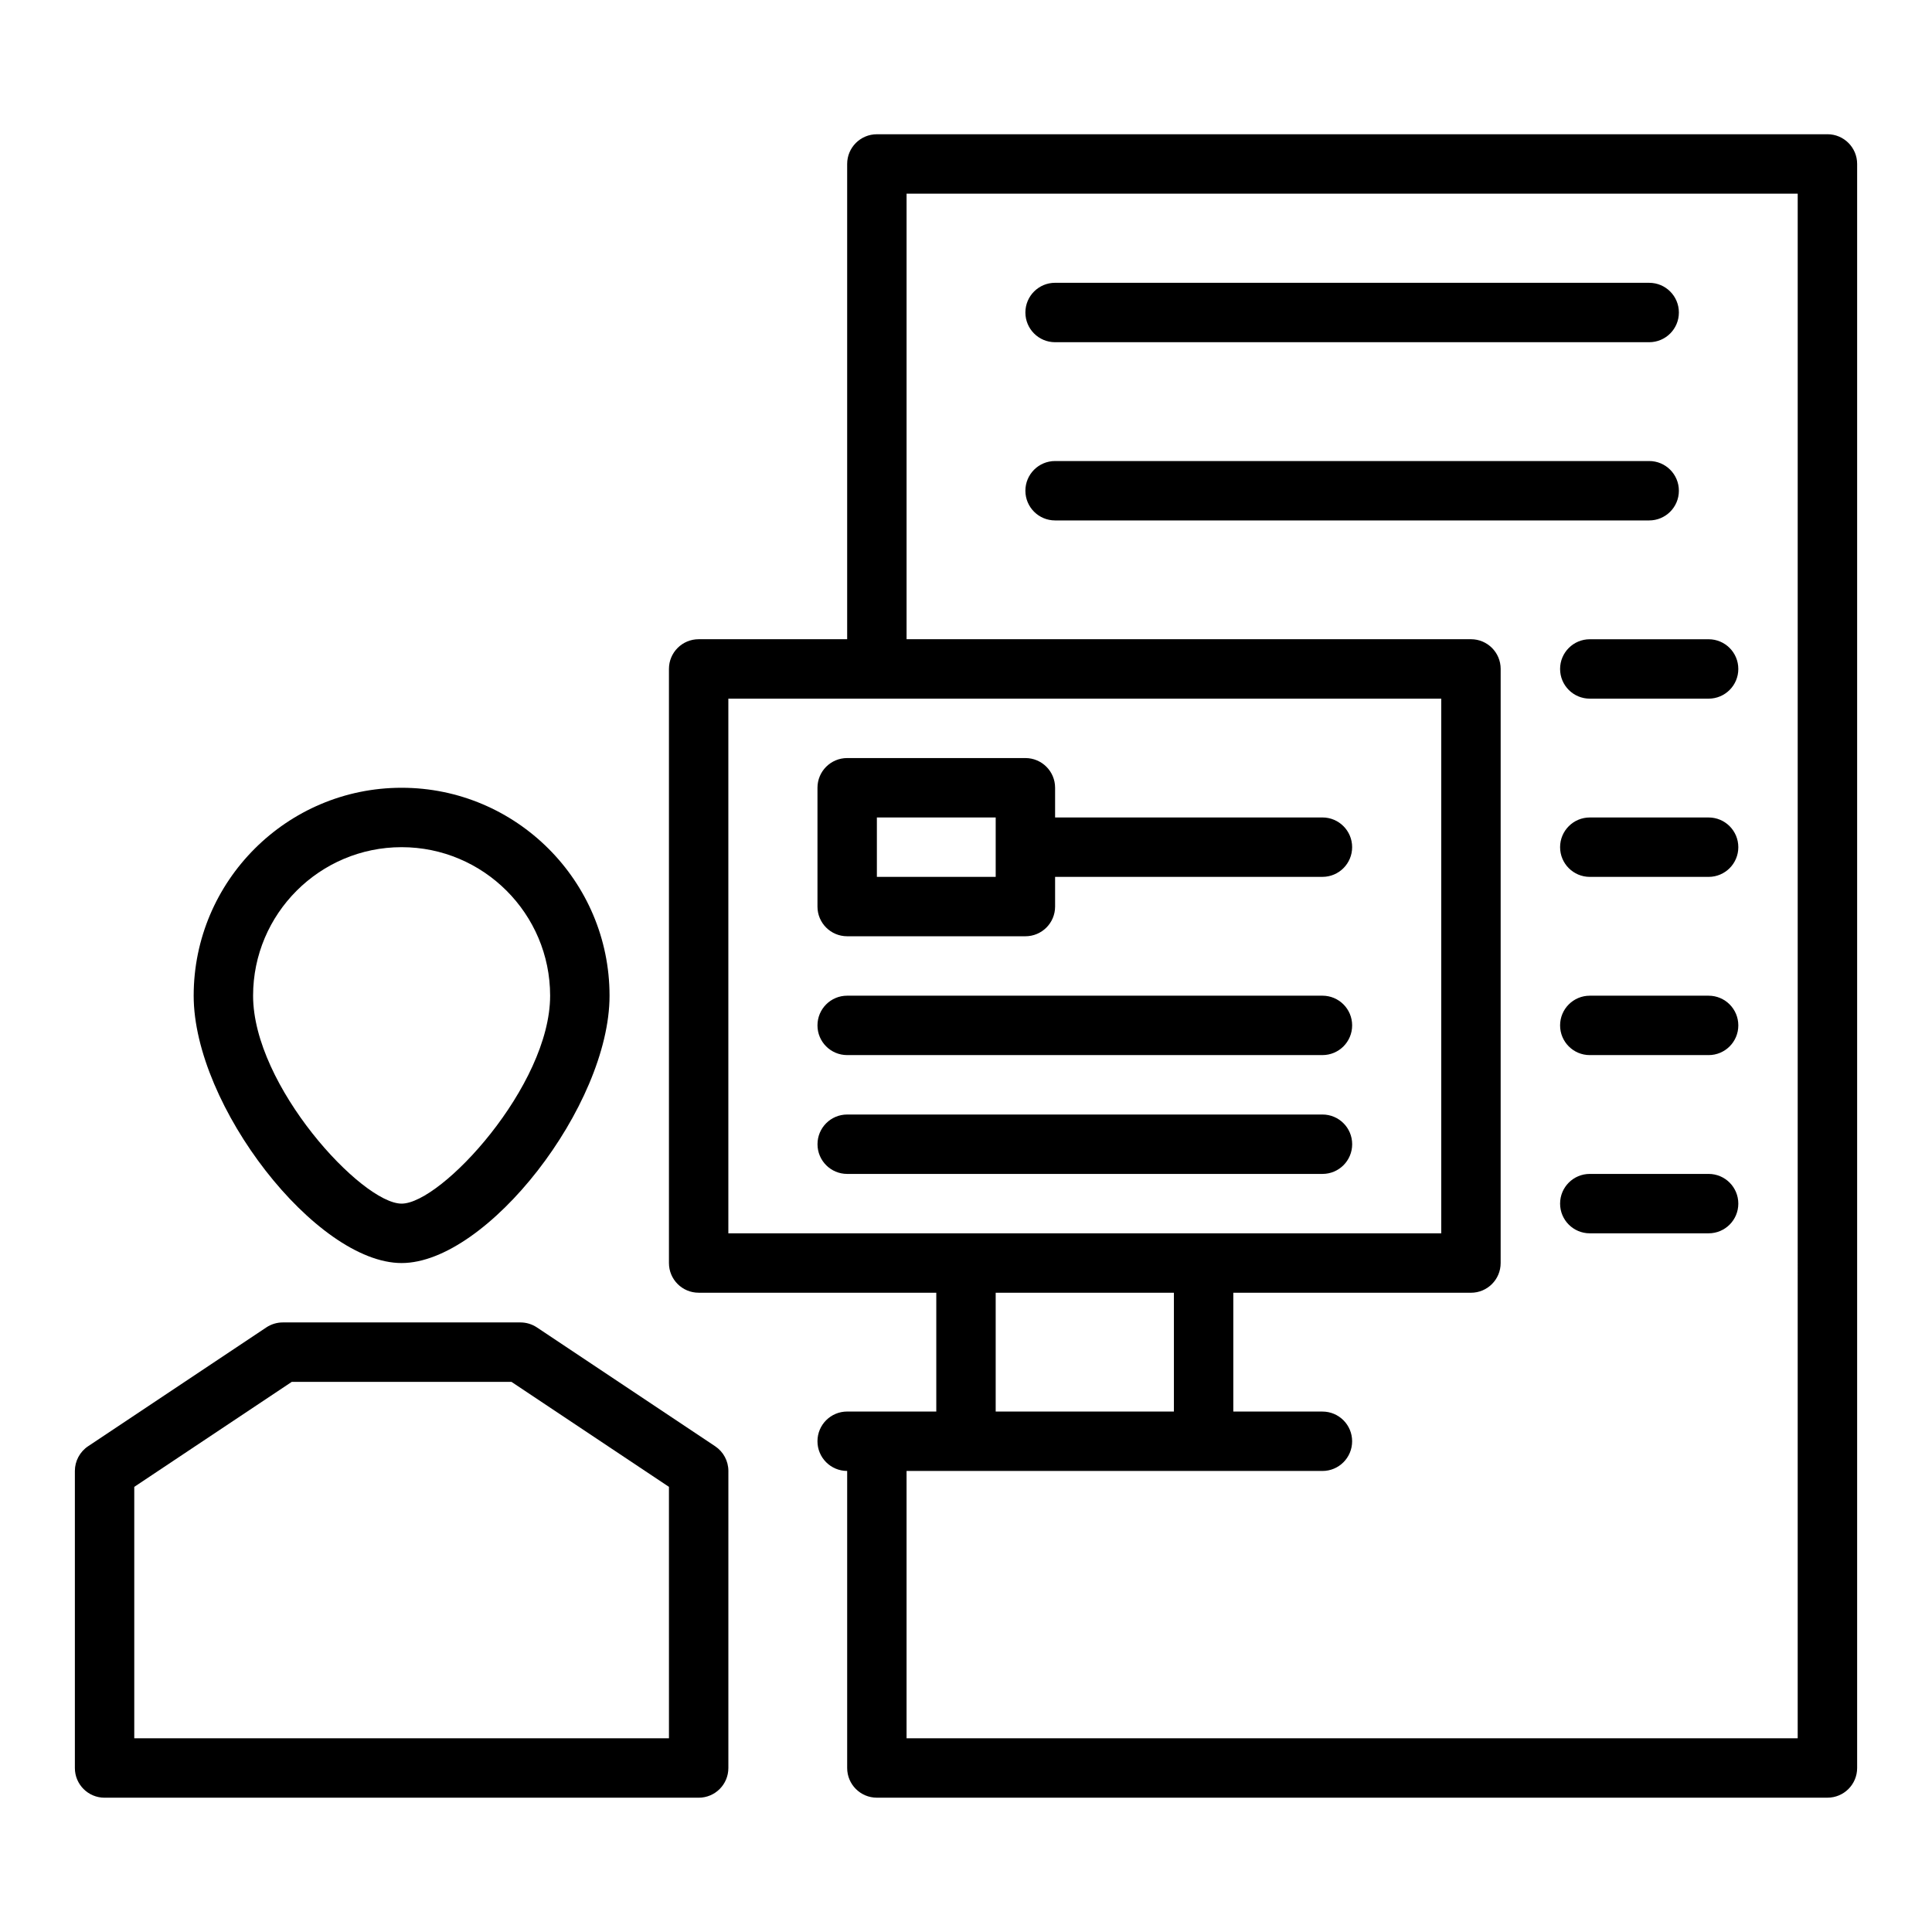 <?xml version="1.0" encoding="UTF-8"?>
<!-- Uploaded to: SVG Find, www.svgrepo.com, Generator: SVG Find Mixer Tools -->
<svg fill="#000000" width="800px" height="800px" version="1.1" viewBox="144 144 512 512" xmlns="http://www.w3.org/2000/svg">
 <g>
  <path d="m333.52 527.27-47.23-31.488c-1.293-0.859-2.812-1.324-4.367-1.324h-62.977c-1.555 0-3.074 0.461-4.367 1.32l-47.23 31.488c-2.191 1.465-3.508 3.926-3.508 6.555v78.719c0 4.352 3.519 7.871 7.871 7.871h157.44c4.352 0 7.871-3.519 7.871-7.871l0.004-78.719c0-2.629-1.316-5.09-3.508-6.551zm-12.238 77.398h-141.7v-66.637l41.742-27.828h58.211l41.742 27.828z"/>
  <path d="m250.43 478.72c22.664 0 55.105-41.711 55.105-70.848 0-30.387-24.723-55.105-55.105-55.105-30.383 0-55.105 24.719-55.105 55.105 0 29.137 32.441 70.848 55.105 70.848zm0-110.21c21.703 0 39.359 17.66 39.359 39.359 0 23.863-28.82 55.105-39.359 55.105-10.539 0-39.359-31.242-39.359-55.105 0-21.703 17.656-39.359 39.359-39.359z"/>
  <path d="m368.51 392.12h47.23c4.352 0 7.871-3.523 7.871-7.871v-7.871h70.848c4.352 0 7.871-3.523 7.871-7.871 0-4.348-3.519-7.871-7.871-7.871h-70.848v-7.871c0-4.348-3.519-7.871-7.871-7.871h-47.23c-4.352 0-7.871 3.523-7.871 7.871v31.488c-0.004 4.344 3.519 7.867 7.871 7.867zm7.871-31.488h31.488v15.742h-31.488z"/>
  <path d="m368.51 423.61h125.95c4.352 0 7.871-3.519 7.871-7.871 0-4.352-3.519-7.871-7.871-7.871h-125.95c-4.352 0-7.871 3.519-7.871 7.871-0.004 4.352 3.519 7.871 7.871 7.871z"/>
  <path d="m502.34 447.23c0-4.352-3.519-7.871-7.871-7.871h-125.95c-4.352 0-7.871 3.519-7.871 7.871 0 4.352 3.519 7.871 7.871 7.871h125.95c4.348 0 7.871-3.519 7.871-7.871z"/>
  <path d="m628.29 179.58h-251.91c-4.352 0-7.871 3.523-7.871 7.871v125.95h-39.359c-4.352 0-7.871 3.523-7.871 7.871v157.44c0 4.352 3.519 7.871 7.871 7.871h62.977v31.488h-23.617c-4.352 0-7.871 3.519-7.871 7.871 0 4.352 3.519 7.871 7.871 7.871v78.719c0 4.352 3.519 7.871 7.871 7.871h251.91c4.352 0 7.871-3.519 7.871-7.871v-425.09c0-4.348-3.523-7.871-7.871-7.871zm-291.27 149.57h188.93v141.7h-188.93zm70.848 157.44h47.23v31.488h-47.23zm212.54 118.08h-236.16v-70.848h110.21c4.352 0 7.871-3.519 7.871-7.871s-3.519-7.871-7.871-7.871h-23.617v-31.488h62.977c4.352 0 7.871-3.519 7.871-7.871l0.004-157.45c0-4.348-3.519-7.871-7.871-7.871h-149.57v-118.08h236.16z"/>
  <path d="m423.61 234.69h157.44c4.352 0 7.871-3.523 7.871-7.871s-3.519-7.871-7.871-7.871l-157.44-0.004c-4.352 0-7.871 3.523-7.871 7.871s3.519 7.875 7.871 7.875z"/>
  <path d="m423.61 281.92h157.44c4.352 0 7.871-3.523 7.871-7.871s-3.519-7.871-7.871-7.871h-157.44c-4.352 0-7.871 3.523-7.871 7.871s3.519 7.871 7.871 7.871z"/>
  <path d="m557.44 321.28c0 4.348 3.519 7.871 7.871 7.871h31.488c4.352 0 7.871-3.523 7.871-7.871s-3.519-7.871-7.871-7.871h-31.488c-4.348 0-7.871 3.523-7.871 7.871z"/>
  <path d="m596.8 360.64h-31.488c-4.352 0-7.871 3.523-7.871 7.871 0 4.348 3.519 7.871 7.871 7.871h31.488c4.352 0 7.871-3.523 7.871-7.871 0-4.344-3.523-7.871-7.871-7.871z"/>
  <path d="m596.8 407.87h-31.488c-4.352 0-7.871 3.519-7.871 7.871 0 4.352 3.519 7.871 7.871 7.871h31.488c4.352 0 7.871-3.519 7.871-7.871 0-4.352-3.523-7.871-7.871-7.871z"/>
  <path d="m596.8 455.1h-31.488c-4.352 0-7.871 3.519-7.871 7.871 0 4.352 3.519 7.871 7.871 7.871h31.488c4.352 0 7.871-3.519 7.871-7.871 0-4.348-3.523-7.871-7.871-7.871z"/>
 </g>
</svg>